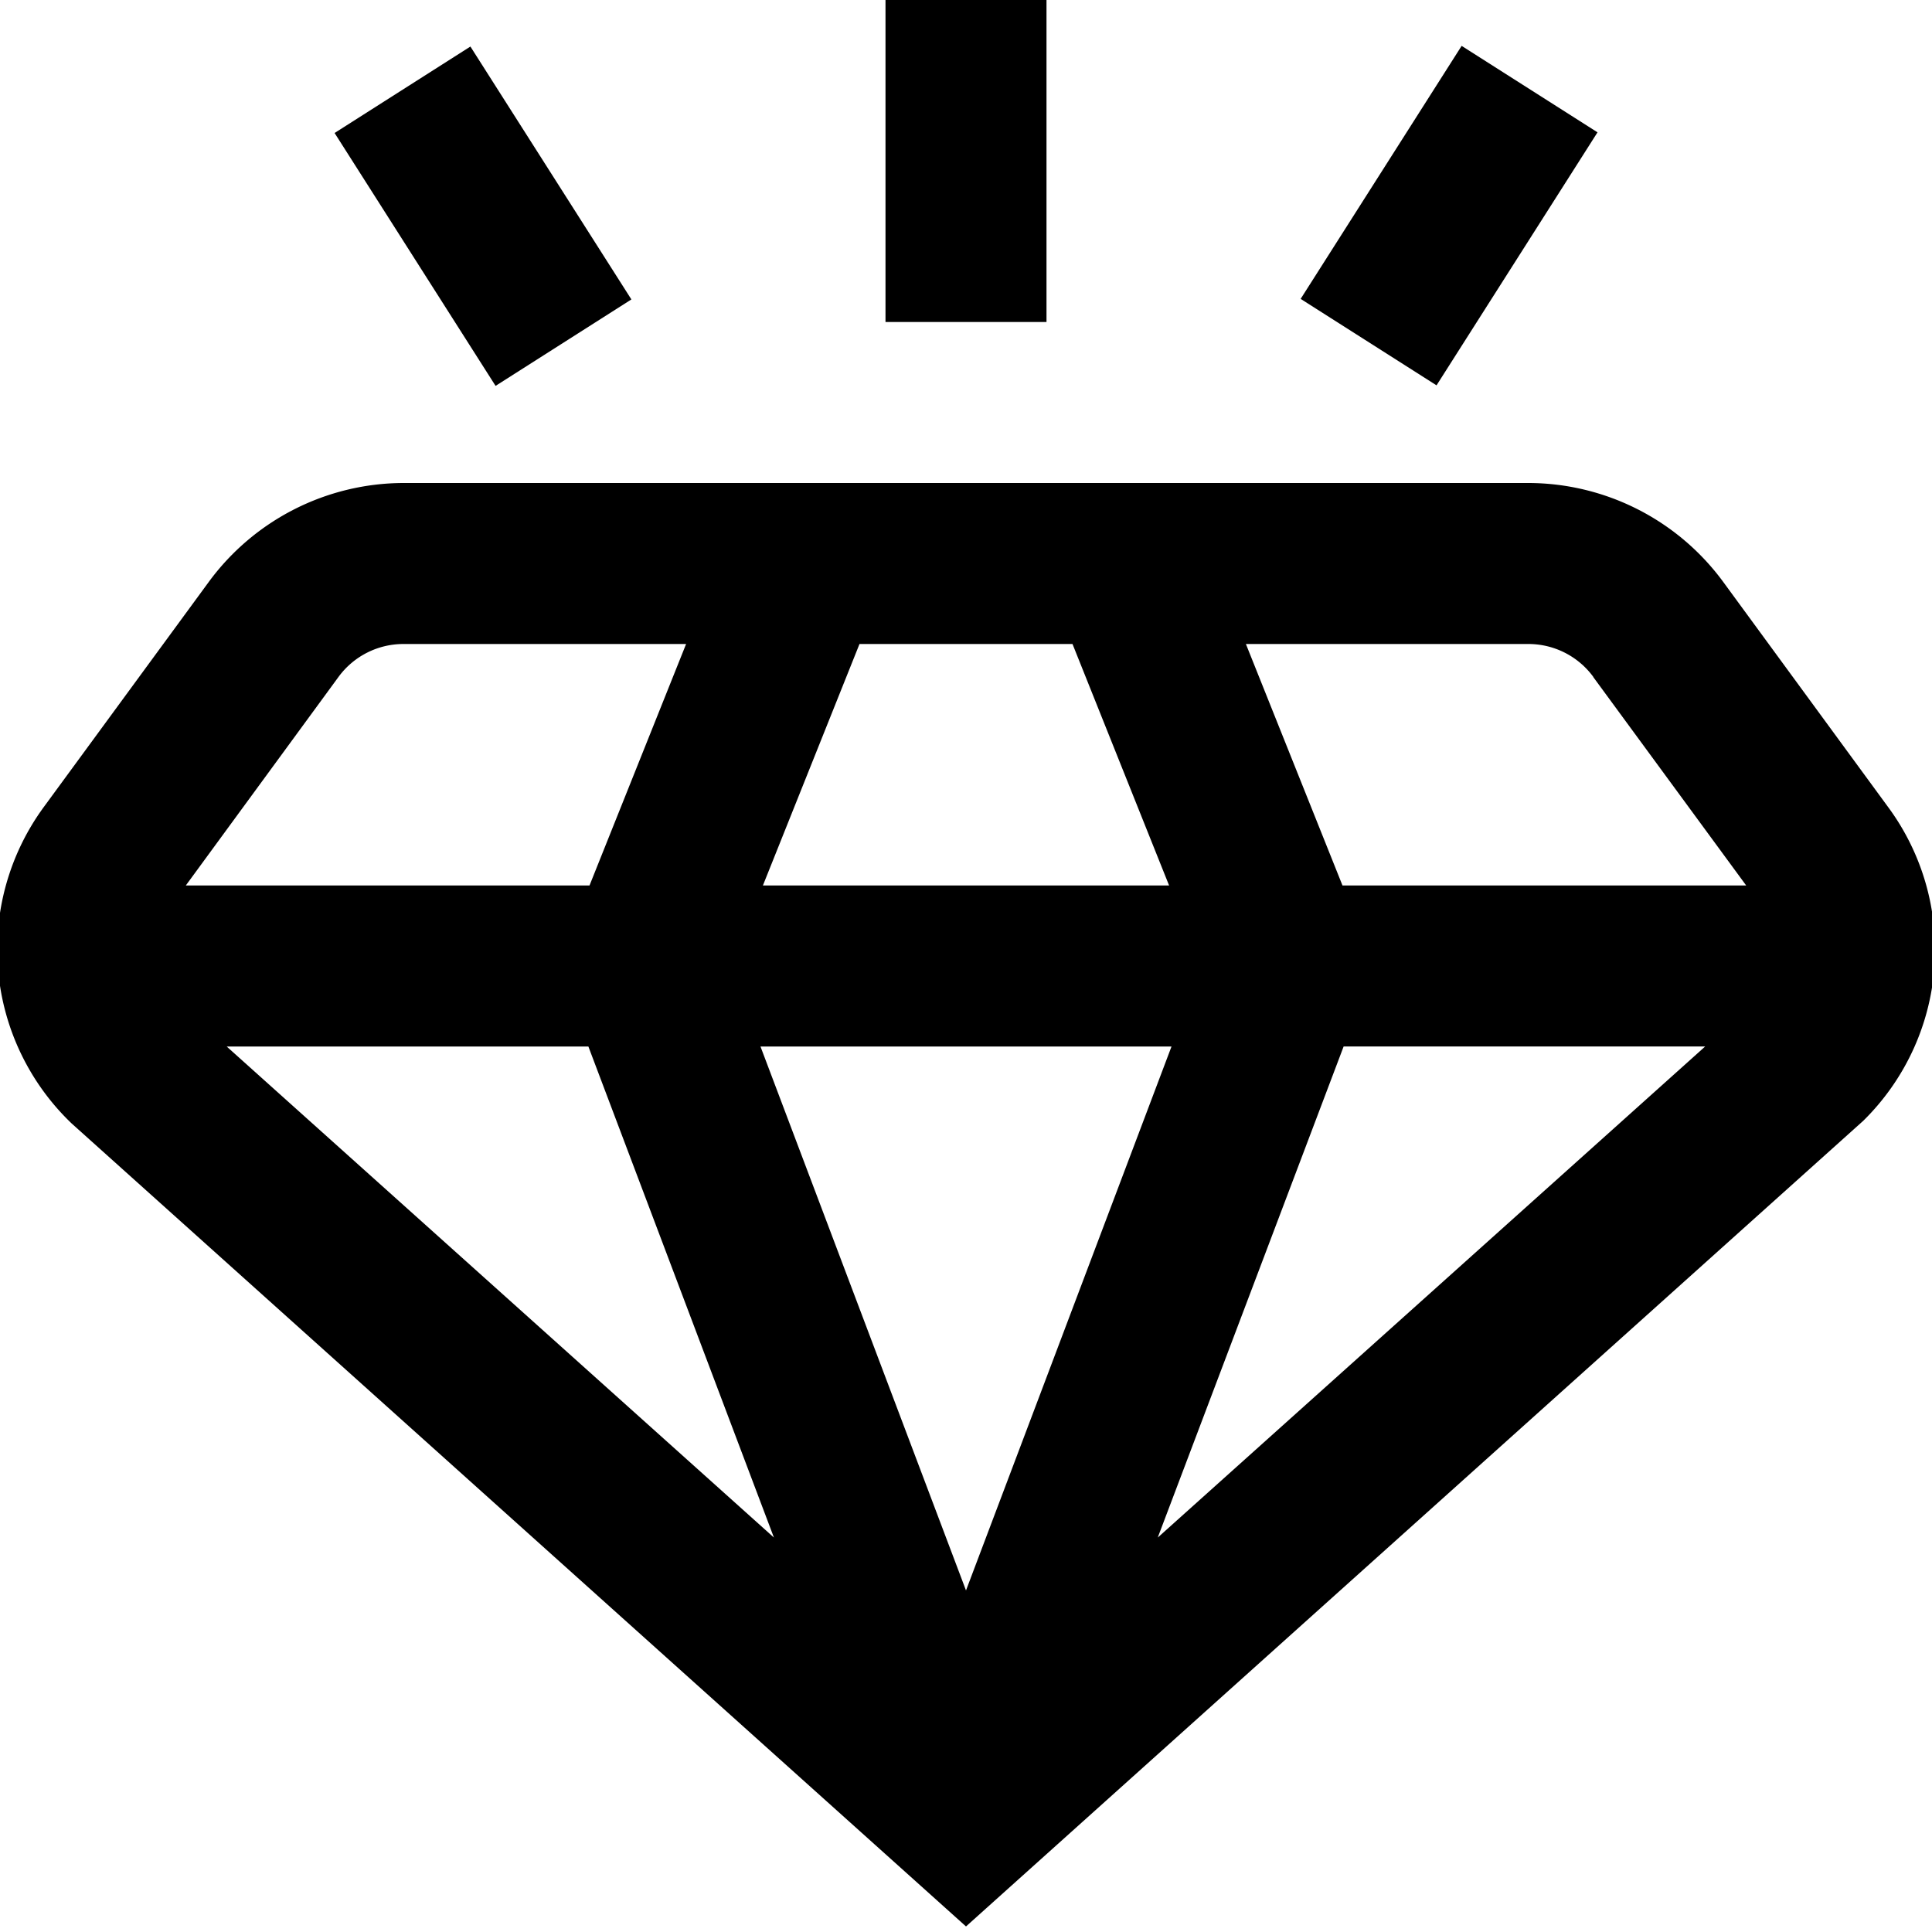 <svg height="512" width="512" viewBox="0 0 24 24" data-name="Layer 1" id="Layer_1" xmlns="http://www.w3.org/2000/svg"><path d="M21.406,7.228A3.009,3.009,0,0,0,18.986,6H5.014a3.009,3.009,0,0,0-2.42,1.228L.547,10.021a2.992,2.992,0,0,0,.344,3.936L12,23.931,23.146,13.923a2.982,2.982,0,0,0,.307-3.9ZM7.309,13l2.305,6.1L2.816,13Zm7.244,0L12,19.757,9.447,13ZM9.477,11l1.2-3h2.646l1.2,3Zm7.214,2h4.491l-6.8,6.1Zm3.1-4.591L21.692,11H16.677l-1.2-3h3.509A1,1,0,0,1,19.793,8.409Zm-15.586,0A1,1,0,0,1,5.014,8H8.523l-1.2,3H2.308Z"></path><rect height="4" width="2" x="11"></rect><rect transform="matrix(0.537, -0.844, 0.844, 0.537, 6.068, 16.428)" height="2" width="3.724" y="1.686" x="16.138"></rect><rect transform="translate(-0.504 3.642) rotate(-32.48)" height="3.724" width="2" y="0.824" x="5"></rect></svg>
